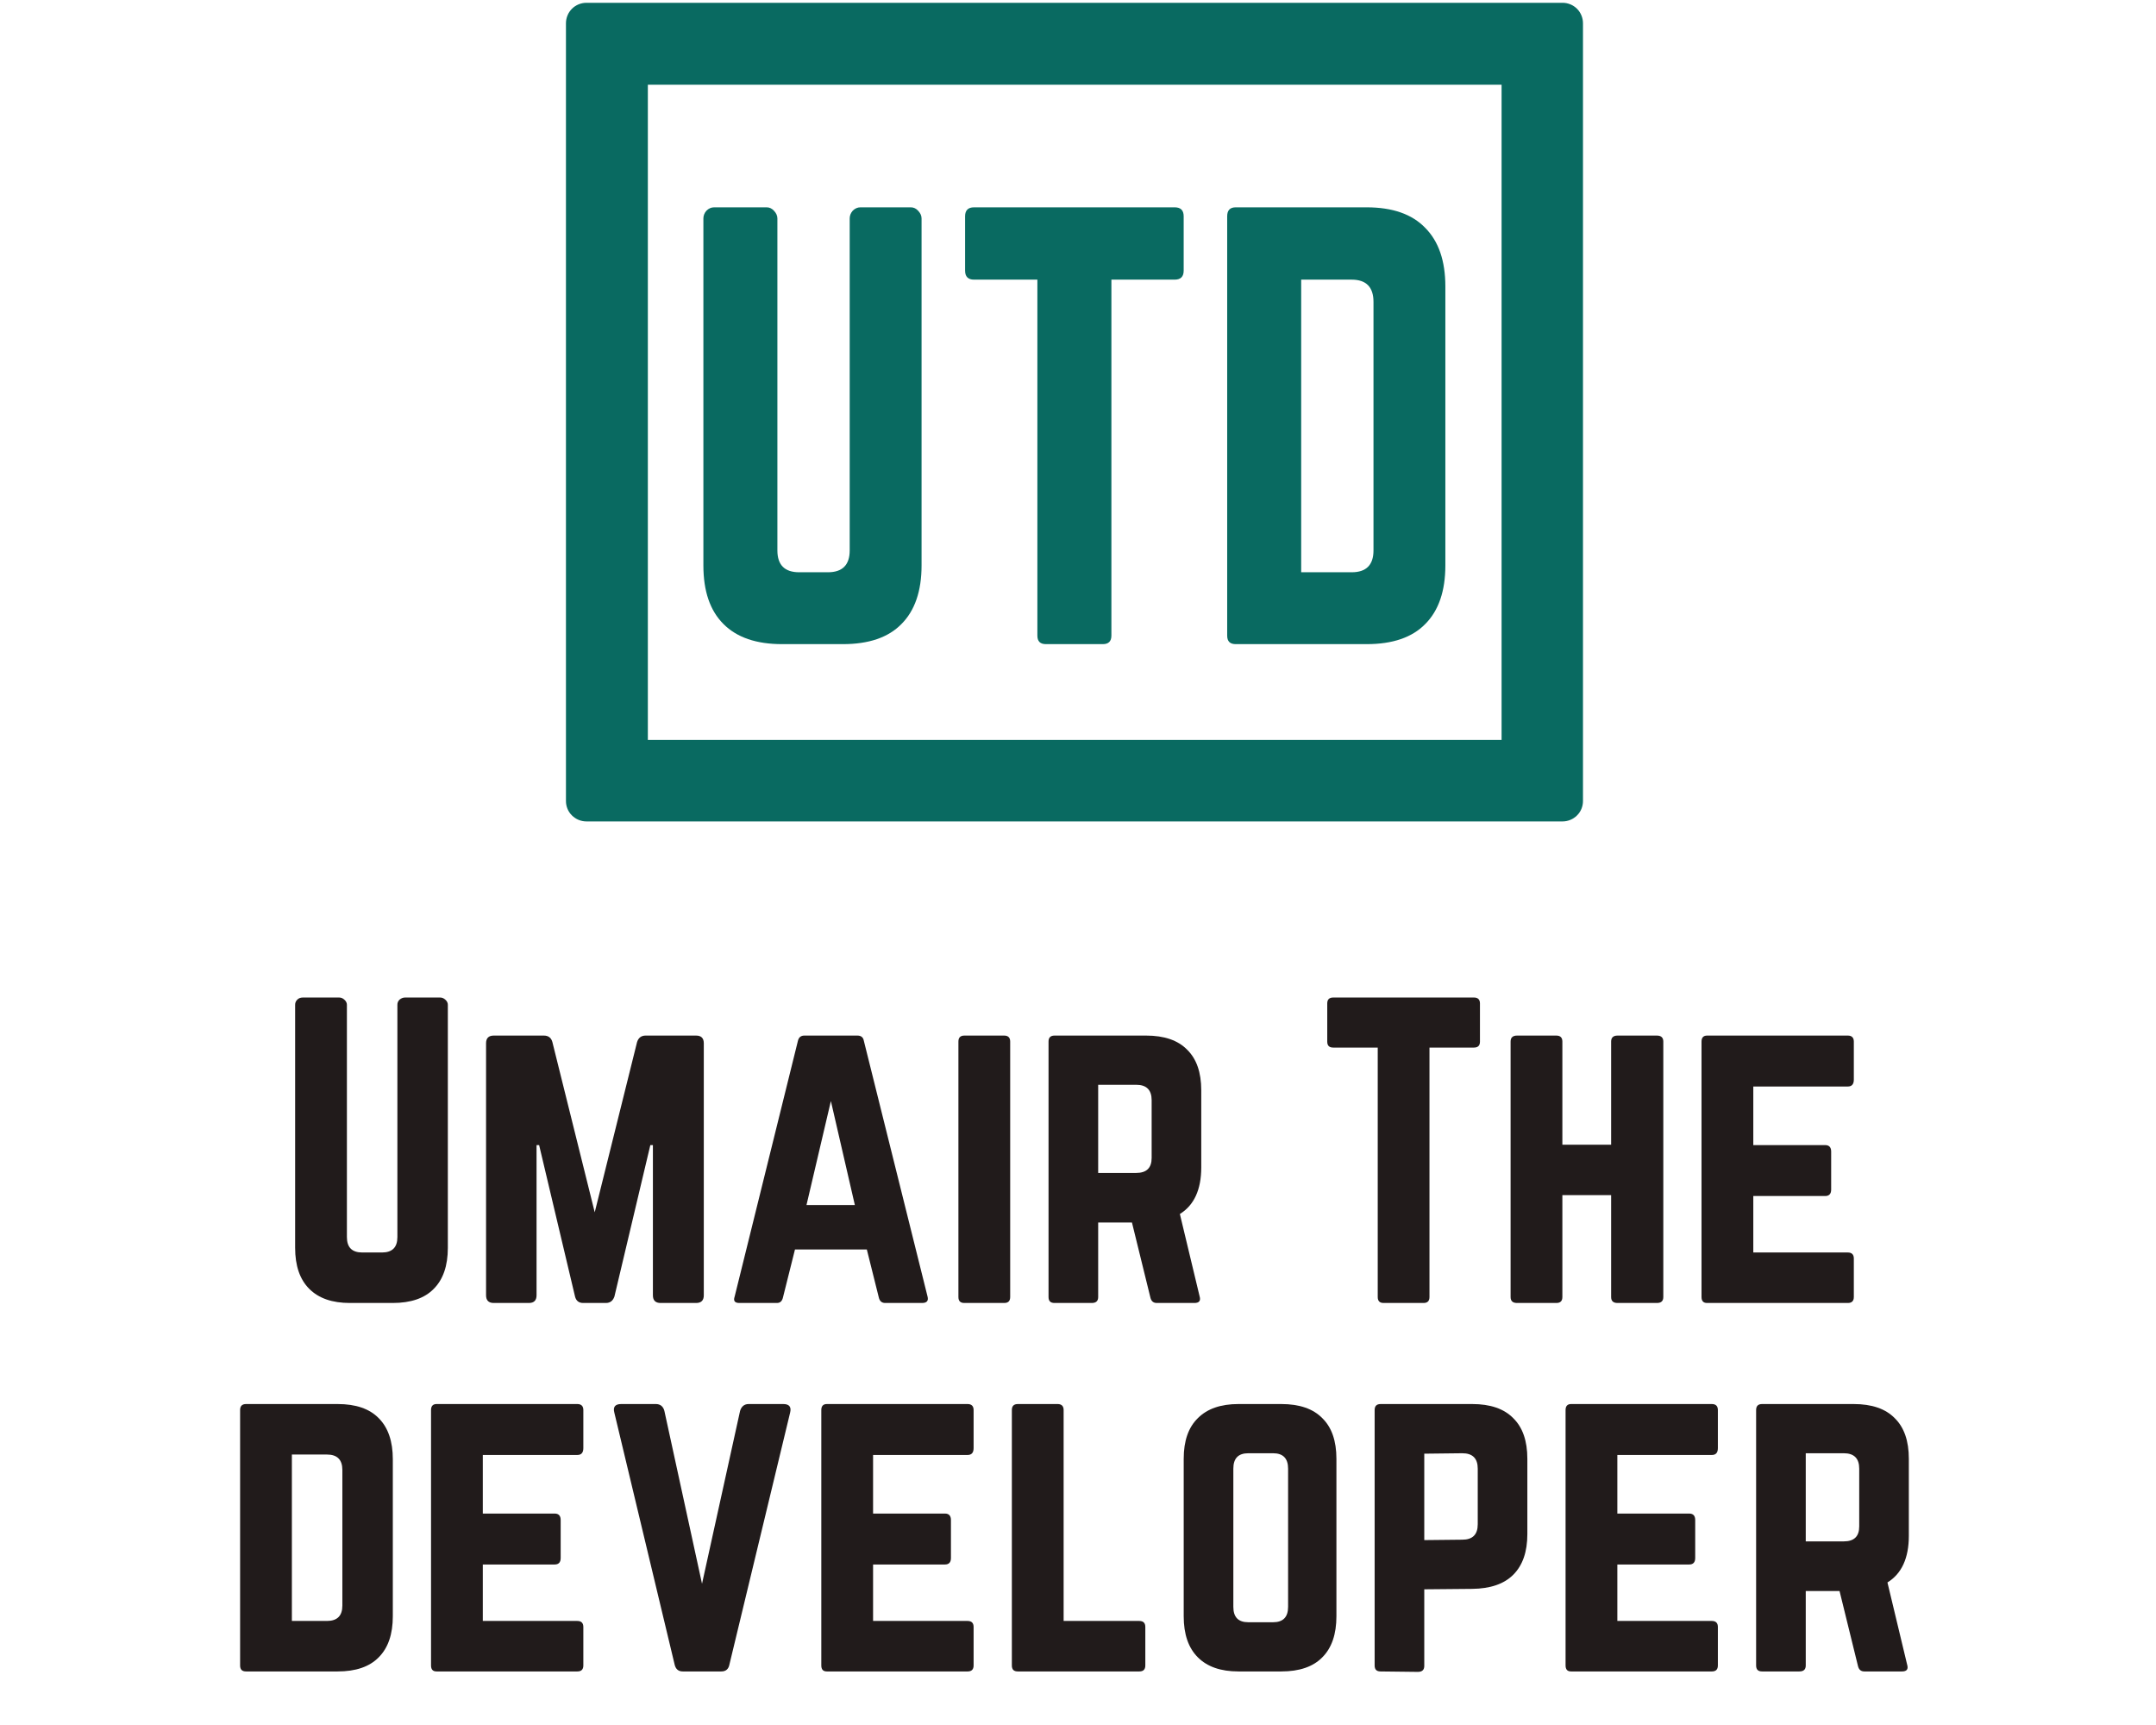 <?xml version="1.0" encoding="UTF-8"?>
<svg xmlns="http://www.w3.org/2000/svg" xmlns:xlink="http://www.w3.org/1999/xlink" width="105" zoomAndPan="magnify" viewBox="0 0 78.75 63" height="84" preserveAspectRatio="xMidYMid meet" version="1.0">
  <defs>
    <g></g>
    <clipPath id="48e2b1173d">
      <path d="M 20.672 0.102 L 57.953 0.102 L 57.953 30 L 20.672 30 Z M 20.672 0.102 " clip-rule="nonzero"></path>
    </clipPath>
    <clipPath id="4620746444">
      <path d="M 21.422 0.102 L 57.074 0.102 C 57.27 0.102 57.461 0.18 57.602 0.32 C 57.742 0.461 57.82 0.652 57.82 0.852 L 57.82 29.254 C 57.82 29.453 57.742 29.645 57.602 29.781 C 57.461 29.922 57.27 30 57.074 30 L 21.422 30 C 21.223 30 21.031 29.922 20.891 29.781 C 20.75 29.645 20.672 29.453 20.672 29.254 L 20.672 0.852 C 20.672 0.652 20.75 0.461 20.891 0.32 C 21.031 0.18 21.223 0.102 21.422 0.102 Z M 21.422 0.102 " clip-rule="nonzero"></path>
    </clipPath>
  </defs>
  <g clip-path="url(#48e2b1173d)">
    <g clip-path="url(#4620746444)">
      <path stroke-linecap="butt" transform="matrix(0.748, 0, 0, 0.748, 20.673, 0.103)" fill="none" stroke-linejoin="miter" d="M 1.002 -0.001 L 48.689 -0.001 C 48.95 -0.001 49.206 0.103 49.394 0.291 C 49.582 0.479 49.687 0.735 49.687 1.002 L 49.687 38.992 C 49.687 39.258 49.582 39.514 49.394 39.697 C 49.206 39.885 48.95 39.99 48.689 39.99 L 1.002 39.99 C 0.735 39.99 0.479 39.885 0.291 39.697 C 0.103 39.514 -0.002 39.258 -0.002 38.992 L -0.002 1.002 C -0.002 0.735 0.103 0.479 0.291 0.291 C 0.479 0.103 0.735 -0.001 1.002 -0.001 Z M 1.002 -0.001 " stroke="#096a61" stroke-width="8" stroke-opacity="1" stroke-miterlimit="4"></path>
    </g>
  </g>
  <g fill="#096a61" fill-opacity="1">
    <g transform="translate(24.692, 23.525)">
      <g>
        <path d="M 6.734 -15.953 L 8.578 -15.953 C 8.68 -15.953 8.77 -15.91 8.844 -15.828 C 8.926 -15.742 8.969 -15.648 8.969 -15.547 L 8.969 -2.875 C 8.969 -1.938 8.723 -1.223 8.234 -0.734 C 7.754 -0.242 7.039 0 6.094 0 L 3.875 0 C 2.938 0 2.223 -0.242 1.734 -0.734 C 1.242 -1.223 1 -1.938 1 -2.875 L 1 -15.547 C 1 -15.648 1.035 -15.742 1.109 -15.828 C 1.191 -15.91 1.285 -15.953 1.391 -15.953 L 3.312 -15.953 C 3.414 -15.953 3.504 -15.91 3.578 -15.828 C 3.66 -15.742 3.703 -15.648 3.703 -15.547 L 3.703 -3.422 C 3.703 -2.891 3.969 -2.625 4.5 -2.625 L 5.547 -2.625 C 6.078 -2.625 6.344 -2.891 6.344 -3.422 L 6.344 -15.547 C 6.344 -15.648 6.379 -15.742 6.453 -15.828 C 6.535 -15.91 6.629 -15.953 6.734 -15.953 Z M 6.734 -15.953 "></path>
      </g>
    </g>
  </g>
  <g fill="#096a61" fill-opacity="1">
    <g transform="translate(34.657, 23.525)">
      <g>
        <path d="M 0.922 -15.953 L 8.25 -15.953 C 8.469 -15.953 8.578 -15.844 8.578 -15.625 L 8.578 -13.641 C 8.578 -13.422 8.469 -13.312 8.25 -13.312 L 5.938 -13.312 L 5.938 -0.312 C 5.938 -0.102 5.832 0 5.625 0 L 3.547 0 C 3.336 0 3.234 -0.102 3.234 -0.312 L 3.234 -13.312 L 0.922 -13.312 C 0.703 -13.312 0.594 -13.422 0.594 -13.641 L 0.594 -15.625 C 0.594 -15.844 0.703 -15.953 0.922 -15.953 Z M 0.922 -15.953 "></path>
      </g>
    </g>
  </g>
  <g fill="#096a61" fill-opacity="1">
    <g transform="translate(43.824, 23.525)">
      <g>
        <path d="M 1 -0.312 L 1 -15.625 C 1 -15.844 1.102 -15.953 1.312 -15.953 L 6.094 -15.953 C 7.039 -15.953 7.754 -15.703 8.234 -15.203 C 8.723 -14.711 8.969 -14 8.969 -13.062 L 8.969 -2.875 C 8.969 -1.938 8.723 -1.223 8.234 -0.734 C 7.754 -0.242 7.039 0 6.094 0 L 1.312 0 C 1.102 0 1 -0.102 1 -0.312 Z M 3.703 -2.625 L 5.547 -2.625 C 6.078 -2.625 6.344 -2.891 6.344 -3.422 L 6.344 -12.5 C 6.344 -13.039 6.078 -13.312 5.547 -13.312 L 3.703 -13.312 Z M 3.703 -2.625 "></path>
      </g>
    </g>
  </g>
  <g fill="#211b1b" fill-opacity="1">
    <g transform="translate(10.077, 47.587)">
      <g>
        <path d="M 4.719 -11.156 L 6 -11.156 C 6.07 -11.156 6.133 -11.129 6.188 -11.078 C 6.25 -11.023 6.281 -10.961 6.281 -10.891 L 6.281 -2.016 C 6.281 -1.359 6.109 -0.859 5.766 -0.516 C 5.43 -0.172 4.93 0 4.266 0 L 2.703 0 C 2.055 0 1.562 -0.172 1.219 -0.516 C 0.875 -0.859 0.703 -1.359 0.703 -2.016 L 0.703 -10.891 C 0.703 -10.961 0.727 -11.023 0.781 -11.078 C 0.832 -11.129 0.898 -11.156 0.984 -11.156 L 2.312 -11.156 C 2.383 -11.156 2.445 -11.129 2.5 -11.078 C 2.562 -11.023 2.594 -10.961 2.594 -10.891 L 2.594 -2.406 C 2.594 -2.031 2.781 -1.844 3.156 -1.844 L 3.875 -1.844 C 4.25 -1.844 4.438 -2.031 4.438 -2.406 L 4.438 -10.891 C 4.438 -10.961 4.461 -11.023 4.516 -11.078 C 4.578 -11.129 4.645 -11.156 4.719 -11.156 Z M 4.719 -11.156 "></path>
      </g>
    </g>
  </g>
  <g fill="#211b1b" fill-opacity="1">
    <g transform="translate(17.051, 47.587)">
      <g>
        <path d="M 6.531 -9.766 L 8.375 -9.766 C 8.562 -9.766 8.656 -9.672 8.656 -9.484 L 8.656 -0.281 C 8.656 -0.094 8.562 0 8.375 0 L 7.078 0 C 6.891 0 6.797 -0.094 6.797 -0.281 L 6.797 -5.766 L 6.703 -5.766 L 5.391 -0.234 C 5.336 -0.078 5.234 0 5.078 0 L 4.25 0 C 4.094 0 3.992 -0.078 3.953 -0.234 L 2.641 -5.766 L 2.547 -5.766 L 2.547 -0.281 C 2.547 -0.094 2.453 0 2.266 0 L 0.984 0 C 0.797 0 0.703 -0.094 0.703 -0.281 L 0.703 -9.484 C 0.703 -9.672 0.797 -9.766 0.984 -9.766 L 2.812 -9.766 C 2.977 -9.766 3.082 -9.688 3.125 -9.531 L 4.672 -3.312 L 6.219 -9.531 C 6.27 -9.688 6.375 -9.766 6.531 -9.766 Z M 6.531 -9.766 "></path>
      </g>
    </g>
  </g>
  <g fill="#211b1b" fill-opacity="1">
    <g transform="translate(26.396, 47.587)">
      <g>
        <path d="M 7.281 0 L 5.938 0 C 5.812 0 5.734 -0.066 5.703 -0.203 L 5.266 -1.953 L 2.641 -1.953 L 2.203 -0.203 C 2.172 -0.066 2.098 0 1.984 0 L 0.609 0 C 0.441 0 0.383 -0.078 0.438 -0.234 L 2.75 -9.578 C 2.781 -9.703 2.859 -9.766 2.984 -9.766 L 4.922 -9.766 C 5.055 -9.766 5.133 -9.703 5.156 -9.578 L 7.484 -0.234 C 7.523 -0.078 7.457 0 7.281 0 Z M 4.828 -3.578 L 3.953 -7.375 L 3.062 -3.578 Z M 4.828 -3.578 "></path>
      </g>
    </g>
  </g>
  <g fill="#211b1b" fill-opacity="1">
    <g transform="translate(34.304, 47.587)">
      <g>
        <path d="M 0.922 0 L 2.375 0 C 2.52 0 2.594 -0.07 2.594 -0.219 L 2.594 -9.547 C 2.594 -9.691 2.52 -9.766 2.375 -9.766 L 0.922 -9.766 C 0.773 -9.766 0.703 -9.691 0.703 -9.547 L 0.703 -0.219 C 0.703 -0.07 0.773 0 0.922 0 Z M 0.922 0 "></path>
      </g>
    </g>
  </g>
  <g fill="#211b1b" fill-opacity="1">
    <g transform="translate(37.596, 47.587)">
      <g>
        <path d="M 6.281 -7.766 L 6.281 -4.953 C 6.281 -4.141 6.02 -3.57 5.5 -3.25 L 6.219 -0.25 C 6.27 -0.082 6.207 0 6.031 0 L 4.656 0 C 4.531 0 4.453 -0.066 4.422 -0.203 L 3.75 -2.938 L 2.516 -2.938 L 2.516 -0.219 C 2.516 -0.07 2.438 0 2.281 0 L 0.922 0 C 0.773 0 0.703 -0.07 0.703 -0.219 L 0.703 -9.547 C 0.703 -9.691 0.773 -9.766 0.922 -9.766 L 4.266 -9.766 C 4.93 -9.766 5.43 -9.594 5.766 -9.25 C 6.109 -8.914 6.281 -8.422 6.281 -7.766 Z M 2.516 -4.75 L 3.906 -4.75 C 4.281 -4.75 4.469 -4.93 4.469 -5.297 L 4.469 -7.406 C 4.469 -7.781 4.281 -7.969 3.906 -7.969 L 2.516 -7.969 Z M 2.516 -4.75 "></path>
      </g>
    </g>
  </g>
  <g fill="#211b1b" fill-opacity="1">
    <g transform="translate(44.57, 47.587)">
      <g></g>
    </g>
  </g>
  <g fill="#211b1b" fill-opacity="1">
    <g transform="translate(48.057, 47.587)">
      <g>
        <path d="M 0.641 -11.156 L 5.781 -11.156 C 5.926 -11.156 6 -11.082 6 -10.938 L 6 -9.547 C 6 -9.398 5.926 -9.328 5.781 -9.328 L 4.156 -9.328 L 4.156 -0.219 C 4.156 -0.07 4.082 0 3.938 0 L 2.484 0 C 2.336 0 2.266 -0.07 2.266 -0.219 L 2.266 -9.328 L 0.641 -9.328 C 0.492 -9.328 0.422 -9.398 0.422 -9.547 L 0.422 -10.938 C 0.422 -11.082 0.492 -11.156 0.641 -11.156 Z M 0.641 -11.156 "></path>
      </g>
    </g>
  </g>
  <g fill="#211b1b" fill-opacity="1">
    <g transform="translate(54.473, 47.587)">
      <g>
        <path d="M 4.375 -5.781 L 4.375 -9.547 C 4.375 -9.691 4.453 -9.766 4.609 -9.766 L 6.047 -9.766 C 6.203 -9.766 6.281 -9.691 6.281 -9.547 L 6.281 -0.219 C 6.281 -0.07 6.203 0 6.047 0 L 4.609 0 C 4.453 0 4.375 -0.07 4.375 -0.219 L 4.375 -3.938 L 2.594 -3.938 L 2.594 -0.219 C 2.594 -0.07 2.52 0 2.375 0 L 0.938 0 C 0.781 0 0.703 -0.07 0.703 -0.219 L 0.703 -9.547 C 0.703 -9.691 0.781 -9.766 0.938 -9.766 L 2.375 -9.766 C 2.52 -9.766 2.594 -9.691 2.594 -9.547 L 2.594 -5.781 Z M 4.375 -5.781 "></path>
      </g>
    </g>
  </g>
  <g fill="#211b1b" fill-opacity="1">
    <g transform="translate(61.447, 47.587)">
      <g>
        <path d="M 6.266 -9.547 L 6.266 -8.156 C 6.266 -7.988 6.191 -7.906 6.047 -7.906 L 2.594 -7.906 L 2.594 -5.766 L 5.219 -5.766 C 5.363 -5.766 5.438 -5.688 5.438 -5.531 L 5.438 -4.141 C 5.438 -3.984 5.363 -3.906 5.219 -3.906 L 2.594 -3.906 L 2.594 -1.844 L 6.047 -1.844 C 6.191 -1.844 6.266 -1.77 6.266 -1.625 L 6.266 -0.219 C 6.266 -0.07 6.191 0 6.047 0 L 0.906 0 C 0.77 0 0.703 -0.07 0.703 -0.219 L 0.703 -9.547 C 0.703 -9.691 0.77 -9.766 0.906 -9.766 L 6.047 -9.766 C 6.191 -9.766 6.266 -9.691 6.266 -9.547 Z M 6.266 -9.547 "></path>
      </g>
    </g>
  </g>
  <g fill="#211b1b" fill-opacity="1">
    <g transform="translate(8.067, 61.044)">
      <g>
        <path d="M 0.703 -0.219 L 0.703 -9.547 C 0.703 -9.691 0.773 -9.766 0.922 -9.766 L 4.266 -9.766 C 4.93 -9.766 5.43 -9.594 5.766 -9.25 C 6.109 -8.906 6.281 -8.406 6.281 -7.75 L 6.281 -2.016 C 6.281 -1.359 6.109 -0.859 5.766 -0.516 C 5.43 -0.172 4.93 0 4.266 0 L 0.922 0 C 0.773 0 0.703 -0.07 0.703 -0.219 Z M 2.594 -1.844 L 3.875 -1.844 C 4.25 -1.844 4.438 -2.031 4.438 -2.406 L 4.438 -7.359 C 4.438 -7.734 4.25 -7.922 3.875 -7.922 L 2.594 -7.922 Z M 2.594 -1.844 "></path>
      </g>
    </g>
  </g>
  <g fill="#211b1b" fill-opacity="1">
    <g transform="translate(15.041, 61.044)">
      <g>
        <path d="M 6.266 -9.547 L 6.266 -8.156 C 6.266 -7.988 6.191 -7.906 6.047 -7.906 L 2.594 -7.906 L 2.594 -5.766 L 5.219 -5.766 C 5.363 -5.766 5.438 -5.688 5.438 -5.531 L 5.438 -4.141 C 5.438 -3.984 5.363 -3.906 5.219 -3.906 L 2.594 -3.906 L 2.594 -1.844 L 6.047 -1.844 C 6.191 -1.844 6.266 -1.77 6.266 -1.625 L 6.266 -0.219 C 6.266 -0.07 6.191 0 6.047 0 L 0.906 0 C 0.77 0 0.703 -0.07 0.703 -0.219 L 0.703 -9.547 C 0.703 -9.691 0.77 -9.766 0.906 -9.766 L 6.047 -9.766 C 6.191 -9.766 6.266 -9.691 6.266 -9.547 Z M 6.266 -9.547 "></path>
      </g>
    </g>
  </g>
  <g fill="#211b1b" fill-opacity="1">
    <g transform="translate(22.001, 61.044)">
      <g>
        <path d="M 5.344 -9.766 L 6.609 -9.766 C 6.828 -9.766 6.91 -9.66 6.859 -9.453 L 4.641 -0.25 C 4.609 -0.082 4.508 0 4.344 0 L 2.938 0 C 2.781 0 2.68 -0.082 2.641 -0.25 L 0.438 -9.453 C 0.383 -9.66 0.469 -9.766 0.688 -9.766 L 1.953 -9.766 C 2.117 -9.766 2.223 -9.68 2.266 -9.516 L 3.641 -3.203 L 5.031 -9.516 C 5.082 -9.68 5.188 -9.766 5.344 -9.766 Z M 5.344 -9.766 "></path>
      </g>
    </g>
  </g>
  <g fill="#211b1b" fill-opacity="1">
    <g transform="translate(29.296, 61.044)">
      <g>
        <path d="M 6.266 -9.547 L 6.266 -8.156 C 6.266 -7.988 6.191 -7.906 6.047 -7.906 L 2.594 -7.906 L 2.594 -5.766 L 5.219 -5.766 C 5.363 -5.766 5.438 -5.688 5.438 -5.531 L 5.438 -4.141 C 5.438 -3.984 5.363 -3.906 5.219 -3.906 L 2.594 -3.906 L 2.594 -1.844 L 6.047 -1.844 C 6.191 -1.844 6.266 -1.77 6.266 -1.625 L 6.266 -0.219 C 6.266 -0.07 6.191 0 6.047 0 L 0.906 0 C 0.77 0 0.703 -0.07 0.703 -0.219 L 0.703 -9.547 C 0.703 -9.691 0.77 -9.766 0.906 -9.766 L 6.047 -9.766 C 6.191 -9.766 6.266 -9.691 6.266 -9.547 Z M 6.266 -9.547 "></path>
      </g>
    </g>
  </g>
  <g fill="#211b1b" fill-opacity="1">
    <g transform="translate(36.256, 61.044)">
      <g>
        <path d="M 2.594 -1.844 L 2.594 -9.547 C 2.594 -9.691 2.52 -9.766 2.375 -9.766 L 0.922 -9.766 C 0.773 -9.766 0.703 -9.691 0.703 -9.547 L 0.703 -0.219 C 0.703 -0.07 0.773 0 0.922 0 L 5.359 0 C 5.504 0 5.578 -0.07 5.578 -0.219 L 5.578 -1.625 C 5.578 -1.77 5.504 -1.844 5.359 -1.844 Z M 2.594 -1.844 "></path>
      </g>
    </g>
  </g>
  <g fill="#211b1b" fill-opacity="1">
    <g transform="translate(42.533, 61.044)">
      <g>
        <path d="M 0.703 -2.016 L 0.703 -7.766 C 0.703 -8.422 0.875 -8.914 1.219 -9.25 C 1.562 -9.594 2.055 -9.766 2.703 -9.766 L 4.266 -9.766 C 4.93 -9.766 5.43 -9.594 5.766 -9.25 C 6.109 -8.914 6.281 -8.422 6.281 -7.766 L 6.281 -2.016 C 6.281 -1.359 6.109 -0.859 5.766 -0.516 C 5.43 -0.172 4.93 0 4.266 0 L 2.703 0 C 2.055 0 1.562 -0.172 1.219 -0.516 C 0.875 -0.859 0.703 -1.359 0.703 -2.016 Z M 3.062 -1.797 L 3.969 -1.797 C 4.332 -1.797 4.516 -1.984 4.516 -2.359 L 4.516 -7.406 C 4.516 -7.781 4.332 -7.969 3.969 -7.969 L 3.062 -7.969 C 2.695 -7.969 2.516 -7.781 2.516 -7.406 L 2.516 -2.359 C 2.516 -1.984 2.695 -1.797 3.062 -1.797 Z M 3.062 -1.797 "></path>
      </g>
    </g>
  </g>
  <g fill="#211b1b" fill-opacity="1">
    <g transform="translate(49.507, 61.044)">
      <g>
        <path d="M 0.703 -0.219 L 0.703 -9.547 C 0.703 -9.691 0.773 -9.766 0.922 -9.766 L 4.266 -9.766 C 4.93 -9.766 5.43 -9.594 5.766 -9.25 C 6.109 -8.914 6.281 -8.422 6.281 -7.766 L 6.281 -5.016 C 6.281 -4.367 6.109 -3.875 5.766 -3.531 C 5.43 -3.195 4.93 -3.023 4.266 -3.016 L 2.516 -3 L 2.516 -0.203 C 2.516 -0.055 2.438 0.016 2.281 0.016 L 0.922 0 C 0.773 0 0.703 -0.07 0.703 -0.219 Z M 2.516 -4.797 L 3.906 -4.812 C 4.281 -4.812 4.469 -5 4.469 -5.375 L 4.469 -7.406 C 4.469 -7.781 4.281 -7.969 3.906 -7.969 L 2.516 -7.953 Z M 2.516 -4.797 "></path>
      </g>
    </g>
  </g>
  <g fill="#211b1b" fill-opacity="1">
    <g transform="translate(56.481, 61.044)">
      <g>
        <path d="M 6.266 -9.547 L 6.266 -8.156 C 6.266 -7.988 6.191 -7.906 6.047 -7.906 L 2.594 -7.906 L 2.594 -5.766 L 5.219 -5.766 C 5.363 -5.766 5.438 -5.688 5.438 -5.531 L 5.438 -4.141 C 5.438 -3.984 5.363 -3.906 5.219 -3.906 L 2.594 -3.906 L 2.594 -1.844 L 6.047 -1.844 C 6.191 -1.844 6.266 -1.77 6.266 -1.625 L 6.266 -0.219 C 6.266 -0.07 6.191 0 6.047 0 L 0.906 0 C 0.77 0 0.703 -0.07 0.703 -0.219 L 0.703 -9.547 C 0.703 -9.691 0.77 -9.766 0.906 -9.766 L 6.047 -9.766 C 6.191 -9.766 6.266 -9.691 6.266 -9.547 Z M 6.266 -9.547 "></path>
      </g>
    </g>
  </g>
  <g fill="#211b1b" fill-opacity="1">
    <g transform="translate(63.441, 61.044)">
      <g>
        <path d="M 6.281 -7.766 L 6.281 -4.953 C 6.281 -4.141 6.02 -3.57 5.5 -3.25 L 6.219 -0.25 C 6.27 -0.082 6.207 0 6.031 0 L 4.656 0 C 4.531 0 4.453 -0.066 4.422 -0.203 L 3.75 -2.938 L 2.516 -2.938 L 2.516 -0.219 C 2.516 -0.07 2.438 0 2.281 0 L 0.922 0 C 0.773 0 0.703 -0.07 0.703 -0.219 L 0.703 -9.547 C 0.703 -9.691 0.773 -9.766 0.922 -9.766 L 4.266 -9.766 C 4.93 -9.766 5.43 -9.594 5.766 -9.25 C 6.109 -8.914 6.281 -8.422 6.281 -7.766 Z M 2.516 -4.75 L 3.906 -4.75 C 4.281 -4.75 4.469 -4.93 4.469 -5.297 L 4.469 -7.406 C 4.469 -7.781 4.281 -7.969 3.906 -7.969 L 2.516 -7.969 Z M 2.516 -4.75 "></path>
      </g>
    </g>
  </g>
</svg>
